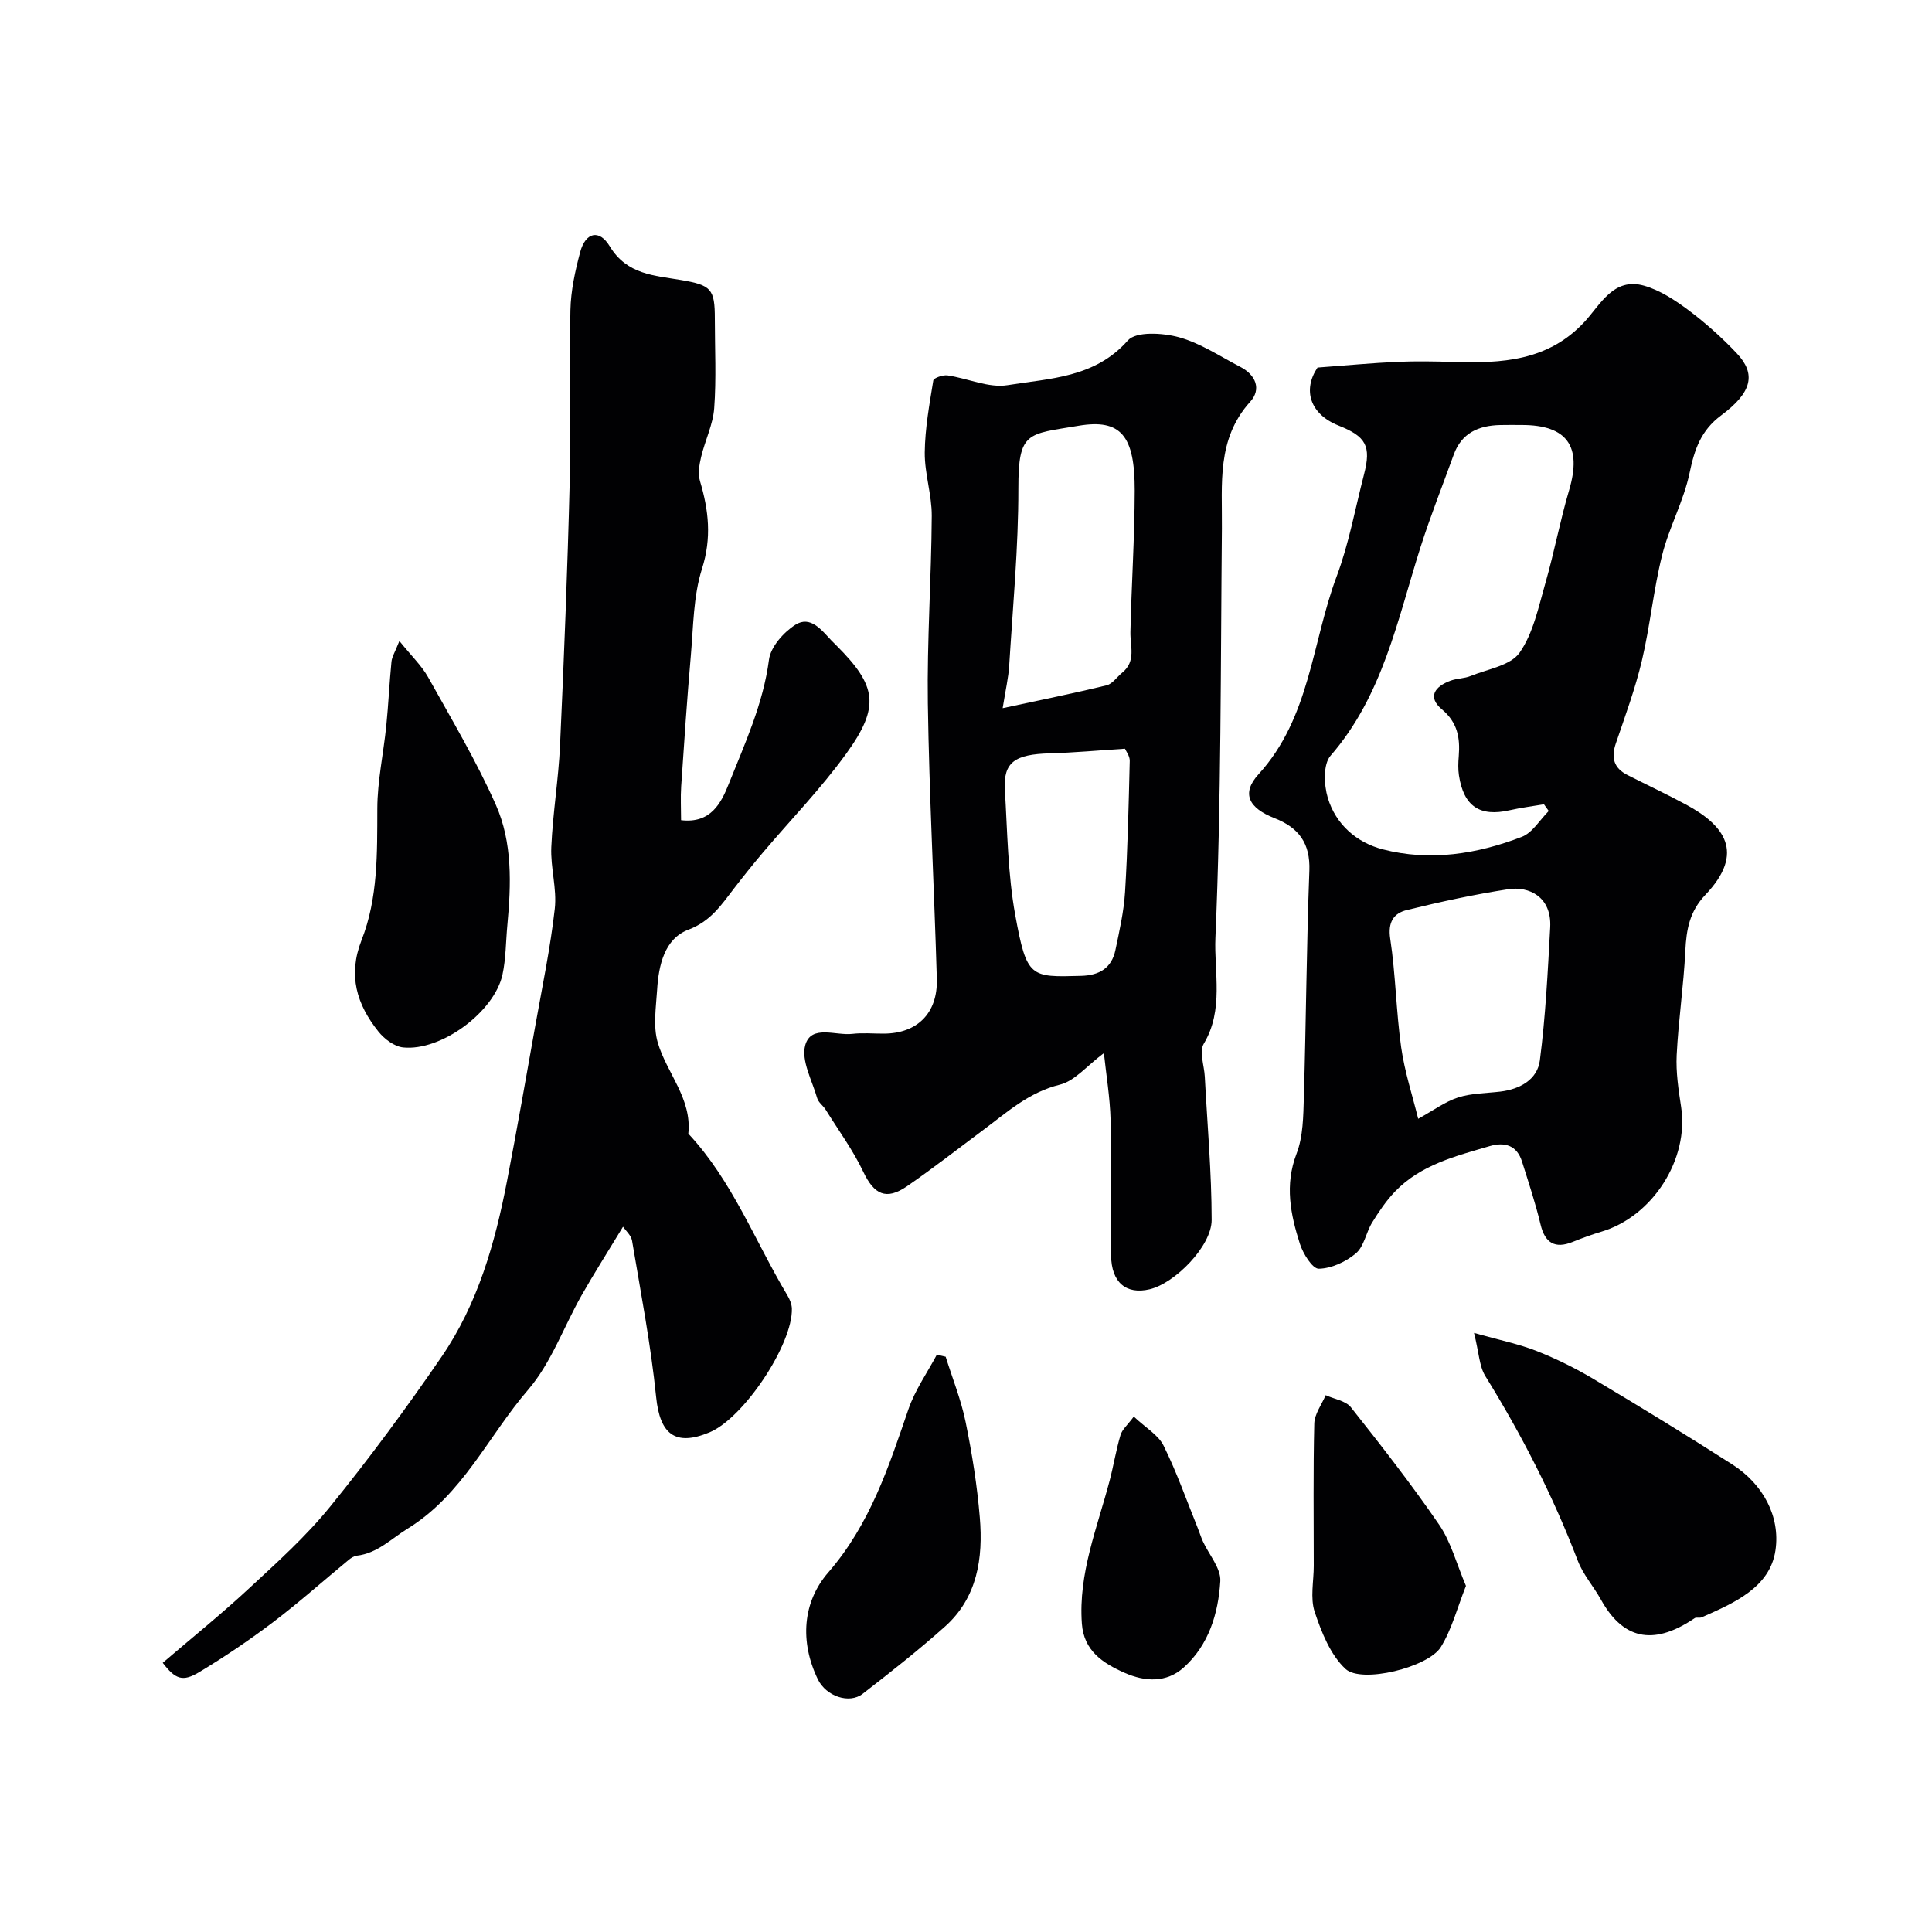 <svg enable-background="new 0 0 400 400" viewBox="0 0 400 400" xmlns="http://www.w3.org/2000/svg"><g fill="#010103"><path d="m272.78 76.1c6.19-.46 11.34-.95 16.5-1.18 3.86-.17 7.74-.1 11.6.02 10 .3 19.61-.15 27.19-8.32 3.28-3.54 5.99-9.27 12.32-7.47 3.3.94 6.42 3 9.22 5.09 3.55 2.66 6.9 5.67 9.95 8.89 4.06 4.29 3.23 8.08-3.22 12.88-4.17 3.1-5.51 7.01-6.52 11.86-1.21 5.83-4.24 11.26-5.69 17.06-1.8 7.19-2.49 14.65-4.2 21.87-1.38 5.82-3.47 11.47-5.4 17.15-1 2.94-.4 5.08 2.4 6.5 4.06 2.06 8.18 3.99 12.18 6.15 7.76 4.19 12.36 9.85 3.98 18.66-3.3 3.46-3.94 7.2-4.16 11.61-.35 7.2-1.43 14.36-1.79 21.56-.18 3.57.38 7.21.92 10.77 1.65 10.81-5.88 22.65-16.52 25.81-2.02.6-4 1.33-5.95 2.12-3.65 1.48-5.73.2-6.63-3.6-1.05-4.4-2.48-8.71-3.84-13.03-1.06-3.38-3.58-4.12-6.69-3.21-7.03 2.06-14.25 3.85-19.58 9.38-1.84 1.91-3.36 4.17-4.76 6.44-1.27 2.06-1.66 4.93-3.35 6.37-2.07 1.76-5.07 3.15-7.7 3.2-1.31.02-3.26-3.13-3.91-5.16-1.94-6.08-3.19-12.16-.69-18.67 1.37-3.56 1.39-7.75 1.51-11.66.46-15.64.55-31.29 1.14-46.92.21-5.71-2.2-8.91-7.22-10.88-5.34-2.1-6.93-5.11-3.29-9.1 10.67-11.71 11.02-27.22 16.15-40.92 2.55-6.81 3.85-14.09 5.68-21.17 1.51-5.84.44-7.83-5.3-10.1-5.93-2.38-7.43-7.38-4.33-12zm47.87 91.81c-.33-.46-.66-.93-.99-1.39-2.36.4-4.75.7-7.09 1.23-6.19 1.41-9.52-.79-10.51-7.2-.2-1.3-.15-2.67-.04-3.99.3-3.77-.23-6.97-3.48-9.69-3.1-2.59-1.42-4.76 1.74-5.93 1.35-.5 2.9-.45 4.22-.99 3.51-1.43 8.24-2.15 10.11-4.81 2.85-4.07 3.92-9.48 5.35-14.43 1.83-6.37 3.04-12.92 4.92-19.27 2.67-9.03-.41-13.45-9.81-13.45-1.5 0-3-.03-4.49.01-4.44.1-7.97 1.63-9.6 6.13-2.32 6.41-4.84 12.76-6.91 19.26-4.75 14.98-7.77 30.61-18.59 43.07-1.56 1.79-1.38 6.05-.57 8.74 1.65 5.48 5.96 9.25 11.38 10.65 9.77 2.53 19.49.99 28.77-2.58 2.22-.85 3.74-3.52 5.59-5.36zm-27.03 63.72c3.19-1.75 5.59-3.56 8.29-4.42 2.76-.88 5.81-.86 8.73-1.21 4.06-.49 7.66-2.5 8.17-6.46 1.18-9.11 1.64-18.32 2.14-27.51.35-6.39-4.43-8.58-8.67-7.93-7.07 1.09-14.08 2.61-21.03 4.32-2.68.66-3.94 2.48-3.42 5.92 1.13 7.45 1.22 15.06 2.27 22.52.72 5.05 2.34 9.98 3.52 14.77z"/><path d="m128.99 253.98c-3.18 5.25-6 9.66-8.58 14.21-3.71 6.53-6.28 13.98-11.07 19.55-8.26 9.59-13.55 21.73-24.95 28.75-3.44 2.12-6.25 5.1-10.53 5.6-.61.07-1.23.5-1.72.91-5.18 4.27-10.19 8.75-15.53 12.8-4.93 3.73-10.07 7.22-15.37 10.4-3.44 2.07-4.93 1.48-7.55-1.93 5.95-5.1 12.1-10.05 17.87-15.41 5.84-5.41 11.83-10.8 16.82-16.96 8.12-10.01 15.8-20.41 23.08-31.05 7.47-10.91 11.04-23.5 13.52-36.37 2.07-10.72 3.95-21.49 5.87-32.24 1.43-8.02 3.1-16.01 4.01-24.08.47-4.17-.91-8.53-.72-12.77.31-7.04 1.49-14.03 1.81-21.07.83-18.17 1.55-36.35 2-54.53.3-11.86-.11-23.73.15-35.59.09-4.02.97-8.09 2.02-12 1.1-4.1 3.94-4.82 6.12-1.21 3.56 5.88 9.22 6.04 14.74 6.98 6.29 1.07 7.02 1.84 7.02 8.05 0 6.16.32 12.35-.13 18.48-.25 3.42-1.91 6.71-2.71 10.11-.38 1.6-.69 3.46-.24 4.97 1.81 6.06 2.45 11.79.42 18.18-1.8 5.67-1.78 11.95-2.31 17.98-.79 9.02-1.39 18.06-2 27.09-.15 2.29-.02 4.61-.02 6.98 6.15.74 8.31-3.57 9.87-7.5 3.33-8.36 7.13-16.57 8.33-25.73.35-2.66 3.03-5.68 5.47-7.23 3.1-1.96 5.39 1.06 7.44 3.24.34.36.7.71 1.06 1.06 8.36 8.35 9.08 12.64 2 22.42-5.23 7.23-11.51 13.69-17.29 20.52-2.01 2.38-3.96 4.81-5.86 7.28-2.65 3.43-4.84 6.85-9.52 8.62-4.93 1.87-6.15 7.35-6.46 12.42-.23 3.65-.86 7.57.13 10.94 1.86 6.34 7.1 11.58 6.33 18.86 9.12 9.76 13.79 22.25 20.51 33.48.49.81.9 1.81.93 2.73.19 7.44-10 22.7-17.04 25.63-7.12 2.97-10.28.38-11.06-7.27-1.1-10.86-3.18-21.63-4.99-32.41-.2-1.14-1.38-2.15-1.87-2.89z"/><path d="m228.55 218.03c-3.52 2.62-6.03 5.78-9.13 6.54-6.4 1.57-10.91 5.7-15.85 9.38-5.24 3.9-10.39 7.93-15.77 11.64-4.35 3-6.84 1.71-9.07-2.99-2.14-4.5-5.14-8.6-7.79-12.86-.52-.84-1.5-1.49-1.75-2.37-1.05-3.67-3.36-7.8-2.47-10.99 1.22-4.32 6.32-1.92 9.75-2.33 2.14-.25 4.32-.04 6.49-.05 6.91-.01 11.21-4.21 11-11.33-.55-19.02-1.58-38.04-1.86-57.07-.19-12.92.73-25.85.81-38.78.03-4.37-1.49-8.76-1.45-13.13.05-4.99.97-9.97 1.77-14.92.08-.52 1.98-1.18 2.94-1.05 4.19.61 8.52 2.66 12.45 2.02 8.73-1.42 18.04-1.49 24.89-9.25 1.7-1.92 7.23-1.58 10.56-.67 4.46 1.22 8.52 3.96 12.71 6.13 3.2 1.65 4.43 4.61 2.07 7.22-7.01 7.75-5.78 17.04-5.87 26.22-.27 28.25-.13 56.52-1.34 84.74-.31 7.15 1.79 14.94-2.41 21.96-.98 1.64.09 4.51.21 6.82.52 9.89 1.41 19.78 1.42 29.68 0 5.42-7.63 13.11-12.83 14.34-4.85 1.15-7.92-1.39-7.99-6.97-.12-9.33.13-18.66-.1-27.98-.13-4.83-.94-9.65-1.39-13.95zm-20.96-71.41c7.97-1.72 14.78-3.09 21.52-4.73 1.22-.3 2.15-1.75 3.24-2.63 2.91-2.36 1.62-5.49 1.69-8.44.22-9.75.87-19.49.89-29.24.03-11.39-2.85-14.91-11.64-13.43-10.61 1.79-12.46 1.1-12.45 13.03.01 12.18-1.14 24.36-1.89 36.53-.15 2.55-.75 5.08-1.36 8.91zm25.32 8.39c-5.45.35-10.49.82-15.53.96-7.3.2-9.67 1.85-9.33 7.55.52 8.67.6 17.46 2.15 25.96 2.38 13.02 3.12 12.84 13.62 12.56 3.81-.1 6.34-1.62 7.12-5.36.83-3.97 1.74-7.97 1.99-12 .55-9.04.75-18.1.97-27.16.02-1.01-.8-2.05-.99-2.51z"/><path d="m305.18 275.97c5.36 1.51 9.29 2.29 12.96 3.74 4.06 1.6 8.03 3.57 11.79 5.8 9.65 5.75 19.23 11.62 28.7 17.67 6.42 4.1 9.99 10.8 8.96 17.8-1.13 7.7-8.6 10.93-15.28 13.87-.43.19-1.1-.07-1.46.18-7.77 5.27-14.42 5.13-19.39-3.84-1.52-2.74-3.7-5.19-4.8-8.07-5.12-13.4-11.62-26.07-19.16-38.25-1.24-2.04-1.29-4.81-2.32-8.9z"/><path d="m82.69 132.71c2.56 3.18 4.62 5.13 5.95 7.5 4.85 8.7 9.97 17.3 14 26.38 3.49 7.84 3.19 16.49 2.4 24.97-.32 3.42-.29 6.91-1.01 10.24-1.7 7.74-12.74 15.88-20.57 15.06-1.82-.19-3.88-1.75-5.1-3.27-4.49-5.61-6.37-11.64-3.5-18.95 3.42-8.71 3.23-18 3.26-27.26.02-5.69 1.27-11.37 1.85-17.06.45-4.43.64-8.89 1.08-13.32.1-1.02.73-1.99 1.64-4.29z"/><path d="m195.79 280.9c1.4 4.48 3.18 8.88 4.12 13.46 1.34 6.54 2.4 13.18 2.95 19.83.7 8.4-.49 16.56-7.21 22.57-5.47 4.89-11.25 9.43-17.05 13.93-2.76 2.14-7.56.53-9.28-3.02-3.76-7.78-3.16-15.98 2.16-22.11 8.64-9.96 12.49-21.78 16.59-33.76 1.36-3.98 3.89-7.56 5.89-11.32.61.14 1.22.28 1.83.42z"/><path d="m303.51 328.34c-1.82 4.59-2.93 9-5.21 12.68-2.6 4.19-16.42 7.61-19.74 4.5-3.12-2.92-4.96-7.58-6.37-11.81-.95-2.87-.19-6.32-.19-9.5 0-9.83-.13-19.66.11-29.48.05-1.98 1.53-3.92 2.36-5.87 1.77.81 4.15 1.15 5.23 2.52 6.29 7.94 12.54 15.94 18.26 24.29 2.44 3.56 3.57 8.02 5.55 12.67z"/><path d="m234.74 293.29c2.46 2.32 5.07 3.8 6.17 6.02 2.73 5.51 4.77 11.36 7.08 17.08.36.9.65 1.83 1.05 2.72 1.26 2.77 3.78 5.6 3.61 8.27-.41 6.65-2.38 13.21-7.59 17.87-3.55 3.18-8 2.97-12.27 1.07-4.5-2-8.39-4.55-8.8-10.15-.76-10.4 3.19-19.88 5.75-29.63.82-3.13 1.33-6.34 2.25-9.43.35-1.16 1.46-2.07 2.75-3.82z"/></g></svg>